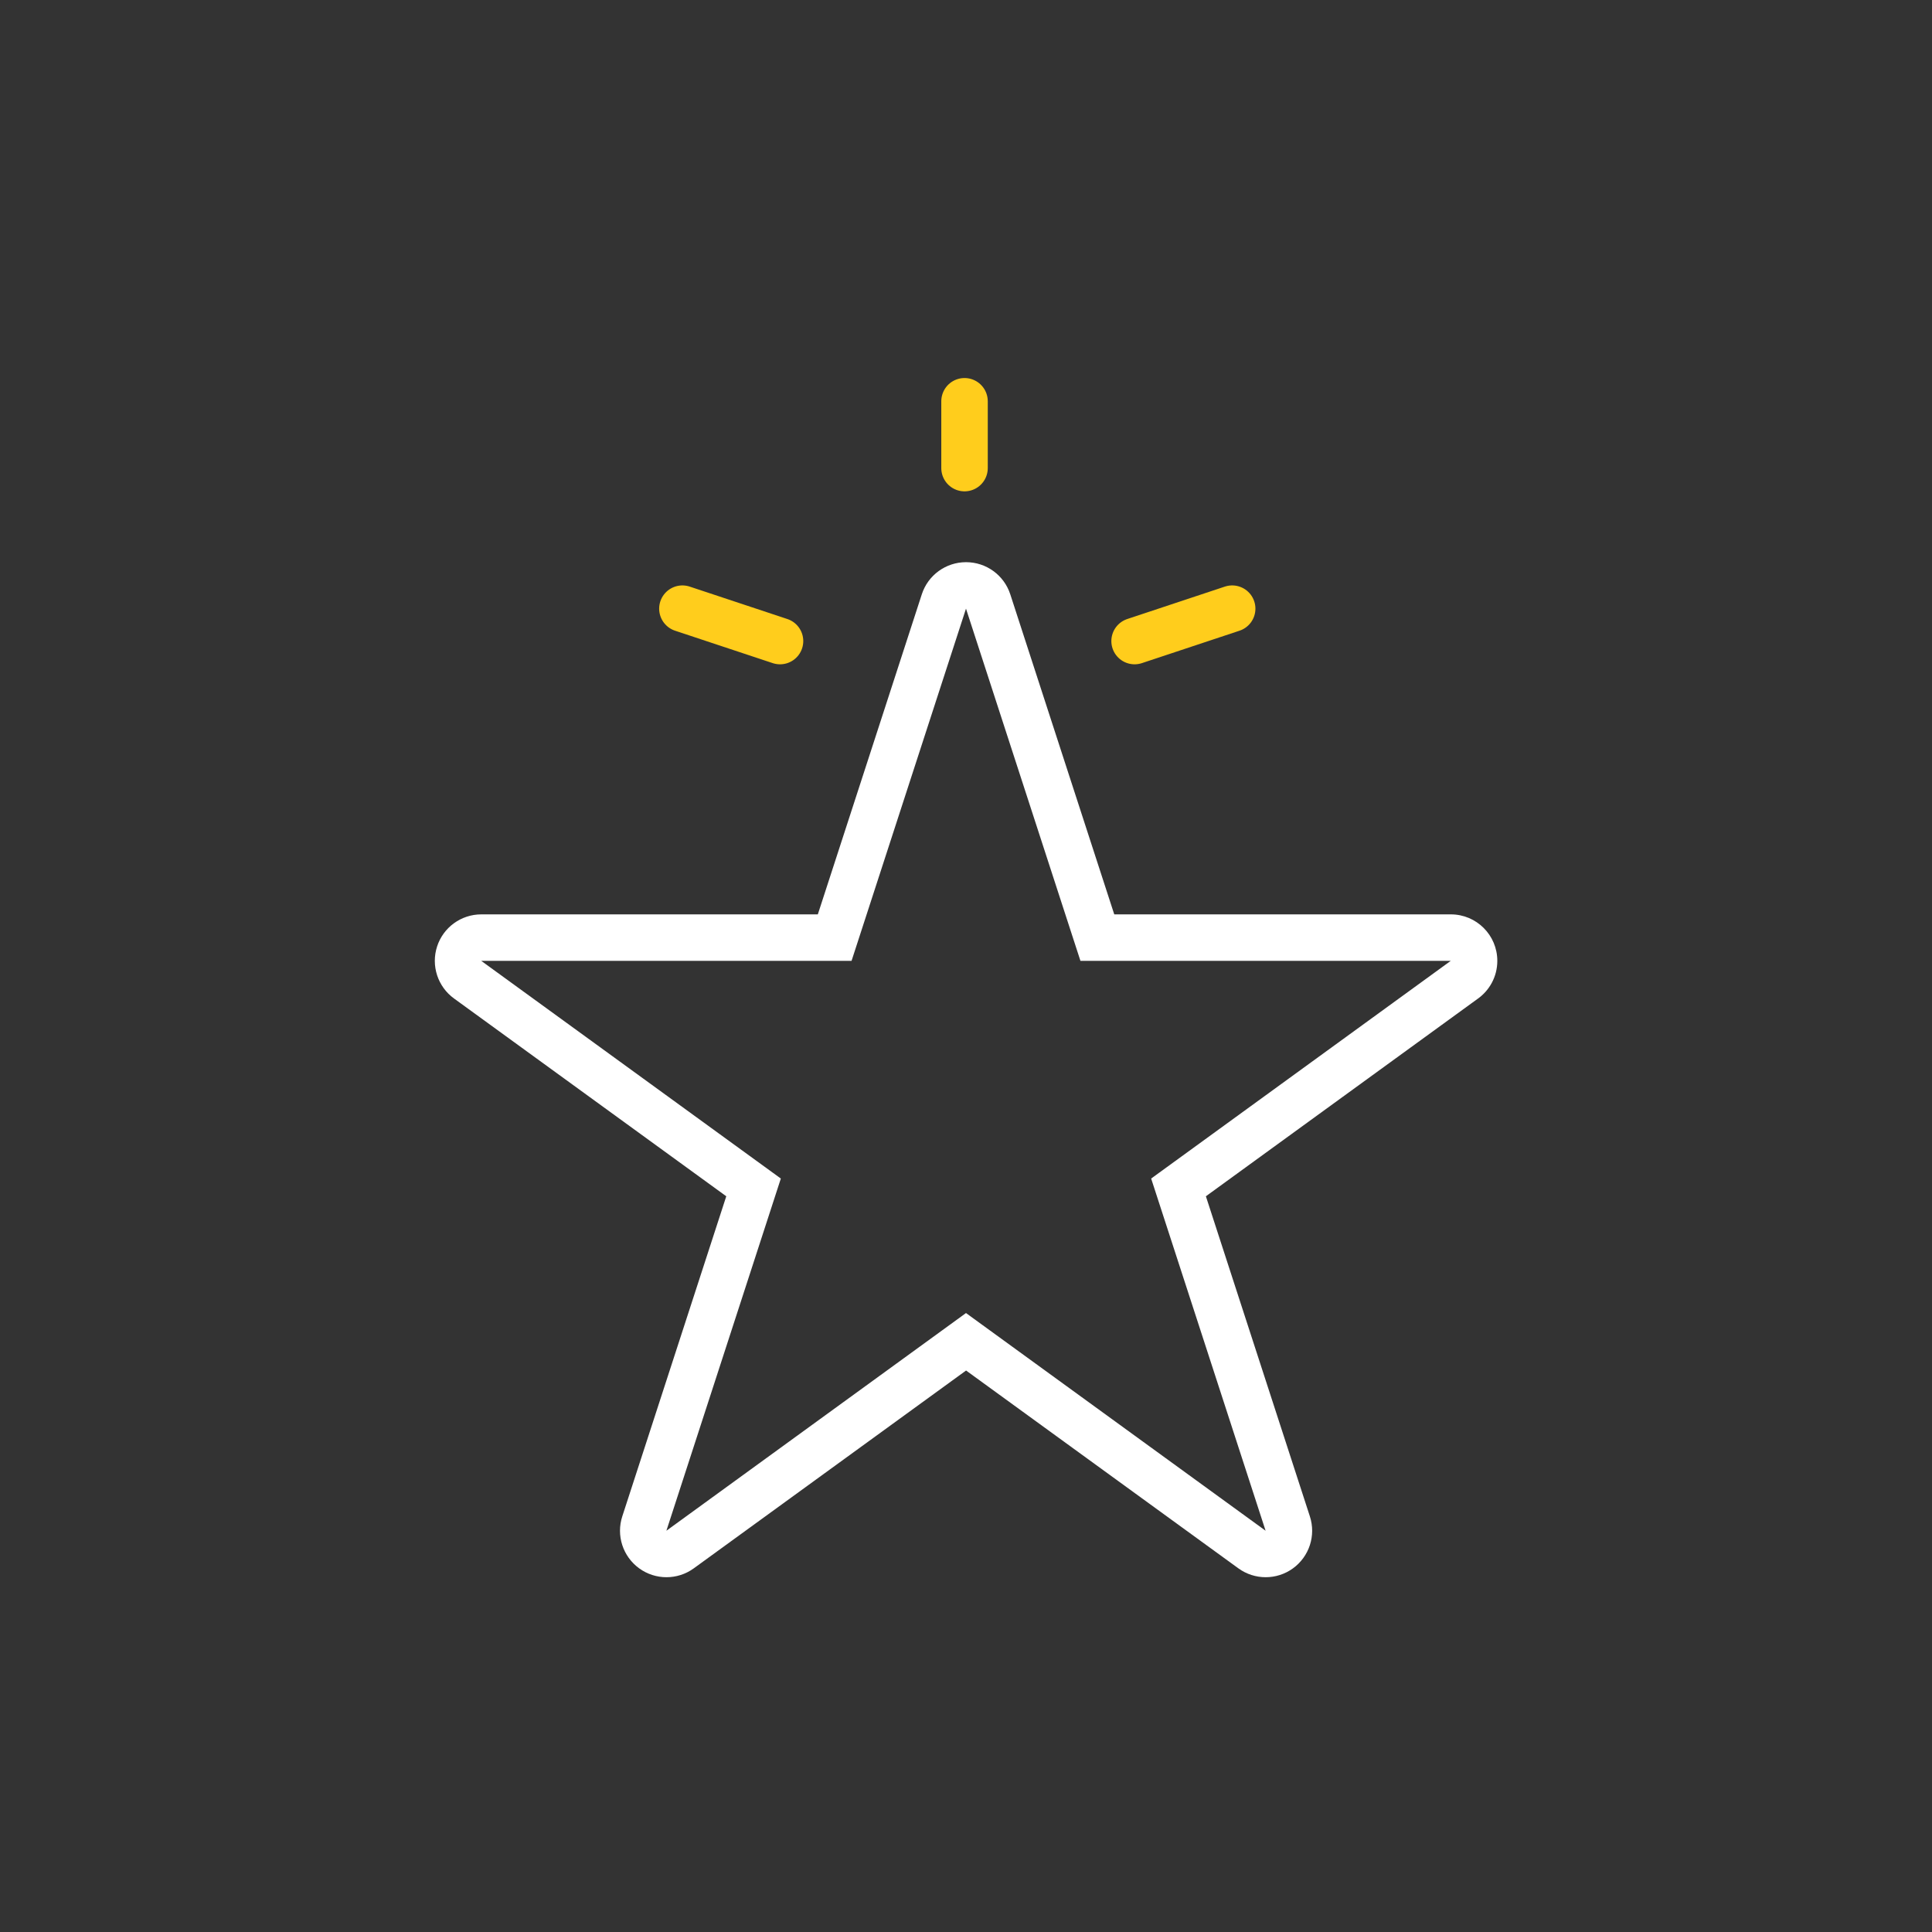 <?xml version="1.0" encoding="UTF-8"?>
<svg xmlns="http://www.w3.org/2000/svg" id="Calque_1" viewBox="0 0 498.86 498.86">
  <rect x="0" y="0" width="498.86" height="498.86" fill="#333333" stroke="none"/>
  <path d="M249.43,157.16l29.55,90.94h95.62l-77.36,56.21,29.55,90.94-77.36-56.21-77.36,56.21,29.55-90.94-77.36-56.21h95.62l29.55-90.94M374.6,248.1h0M249.43,145.16c-5.2,0-9.81,3.35-11.41,8.29l-26.85,82.65h-86.9c-5.2,0-9.81,3.35-11.41,8.29s.15,10.36,4.36,13.42l70.31,51.08-26.85,82.65c-1.61,4.94.15,10.36,4.36,13.42,2.1,1.53,4.58,2.29,7.05,2.29s4.95-.76,7.05-2.29l70.31-51.08,70.31,51.08c2.1,1.53,4.58,2.29,7.05,2.29s4.95-.76,7.05-2.29c4.21-3.06,5.97-8.47,4.36-13.42l-26.85-82.65,70.15-50.97c3.09-2.17,5.1-5.76,5.1-9.82,0-6.63-5.37-12-12-12h-86.91l-26.85-82.65c-1.61-4.94-6.21-8.29-11.41-8.29h0Z" style="fill:#fff;"></path>
  <line x1="201.41" y1="165.53" x2="176.2" y2="157.16" style="fill:none; stroke:#ffcd1c; stroke-linecap:round; stroke-miterlimit:10; stroke-width:12px;"></line>
  <line x1="292.96" y1="165.53" x2="318.16" y2="157.16" style="fill:none; stroke:#ffcd1c; stroke-linecap:round; stroke-miterlimit:10; stroke-width:12px;"></line>
  <line x1="249.05" y1="120.87" x2="249.05" y2="103.61" style="fill:none; stroke:#ffcd1c; stroke-linecap:round; stroke-miterlimit:10; stroke-width:12px;"></line>
</svg>
